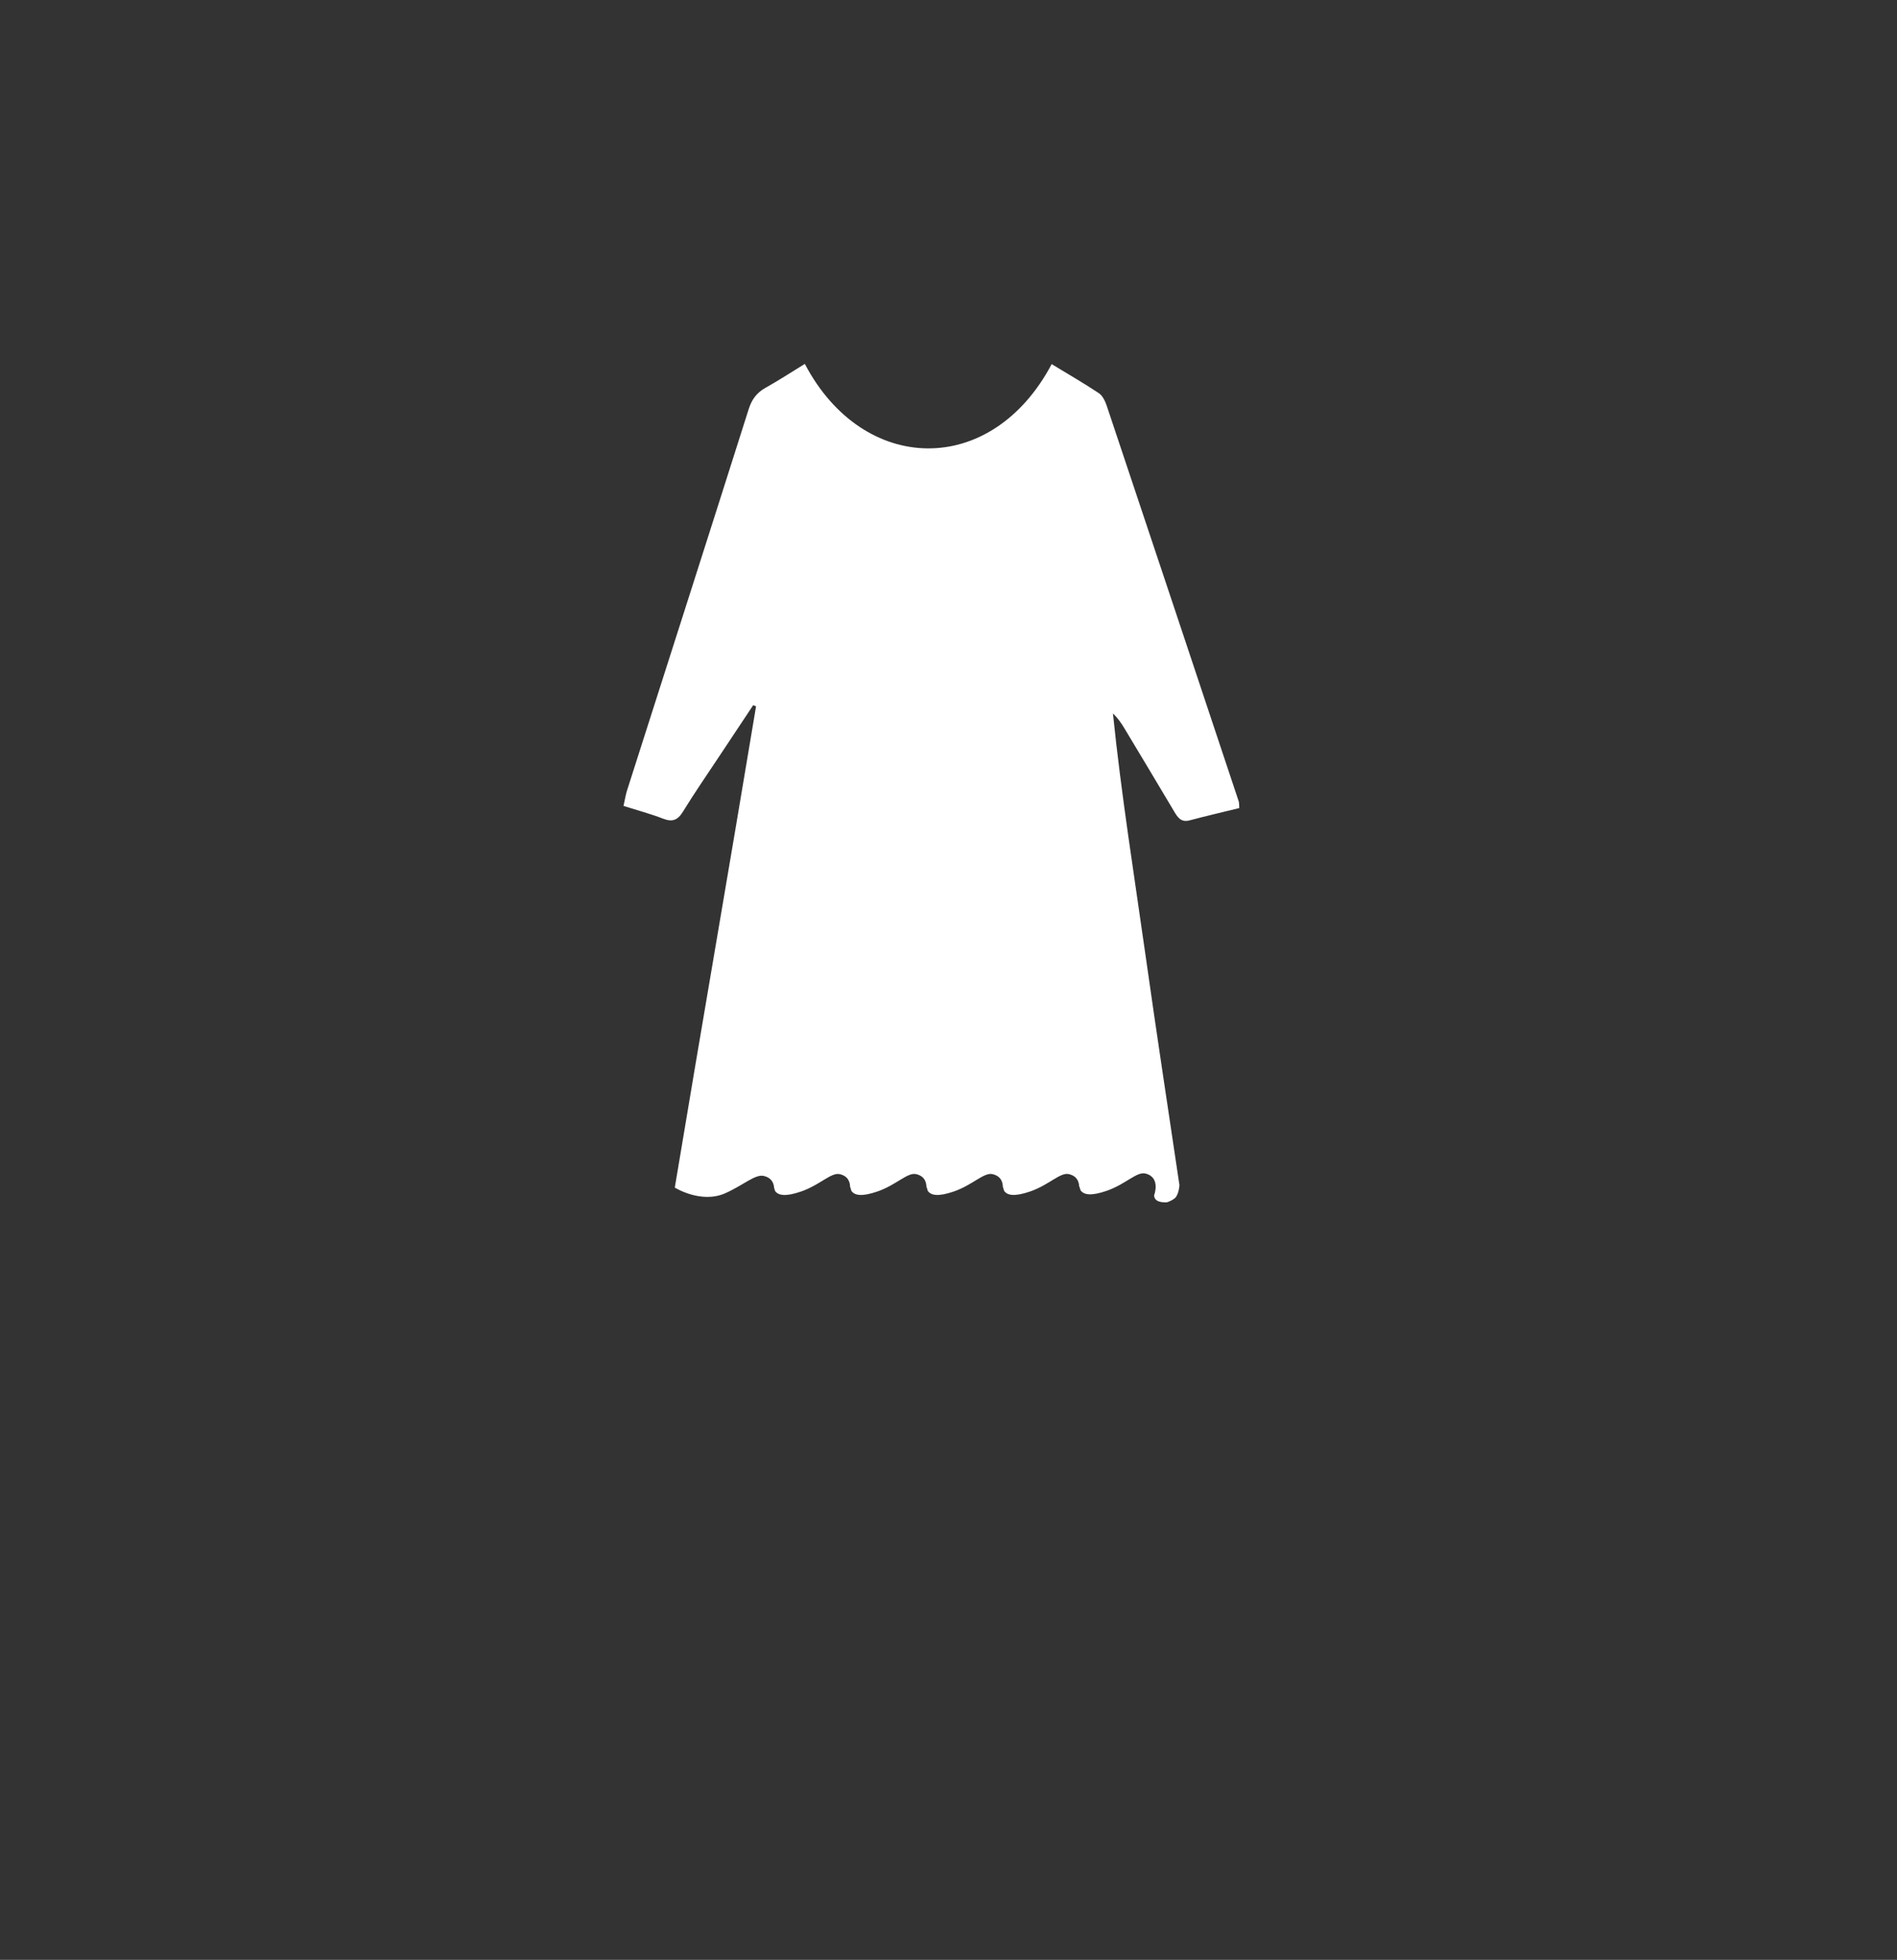 <?xml version="1.0" encoding="UTF-8"?> <svg xmlns="http://www.w3.org/2000/svg" viewBox="1778.19 2270.935 443.62 458.13" width="443.62" height="458.13"><rect x="1778.19" y="2270.935" width="443.62" height="458.13" fill="#333333" stroke="none"/><path fill="#ffffff" stroke="none" fill-opacity="1" stroke-width="1" stroke-opacity="1" clip-rule="evenodd" color="rgb(51, 51, 51)" fill-rule="evenodd" font-size-adjust="none" class="st24" id="tSvg1088cf3a732" title="Path 1" d="M 2067.864 2458.252 C 2057.593 2427.407 2047.31 2396.568 2036.987 2365.739 C 2036.625 2364.66 2036.007 2363.395 2035.14 2362.83 C 2031.543 2360.44 2027.803 2358.288 2024.126 2356.057 C 2010.002 2382.687 1980.026 2381.959 1966.401 2356 C 1963.33 2357.881 1960.31 2359.853 1957.183 2361.604 C 1955.166 2362.734 1954.005 2364.265 1953.262 2366.609 C 1943.846 2396.319 1934.317 2425.995 1924.833 2455.688 C 1924.487 2456.778 1924.317 2457.93 1924 2459.331 C 1927.297 2460.371 1930.34 2461.179 1933.257 2462.309 C 1935.359 2463.116 1936.634 2462.732 1937.892 2460.682 C 1940.623 2456.236 1943.591 2451.959 1946.464 2447.615 C 1949.076 2443.666 1951.704 2439.728 1954.327 2435.779 C 1954.696 2435.926 1954.628 2435.904 1954.996 2436.051 C 1948.537 2474.878 1942.436 2509.836 1935.994 2548.545 C 1935.994 2548.545 1942.113 2552.387 1947.784 2549.873 C 1952.056 2547.98 1954.809 2545.336 1956.832 2545.828 C 1958.611 2546.252 1959.137 2547.461 1959.217 2548.596 C 1959.296 2548.862 1959.426 2549.33 1959.477 2549.398 C 1960.242 2550.347 1961.8 2550.748 1965.551 2549.455 C 1969.953 2547.935 1972.57 2544.924 1974.593 2545.41 C 1976.559 2545.879 1977.001 2547.297 1976.989 2548.523 C 1977.001 2548.479 1977.012 2548.436 1977.023 2548.393 C 1977.023 2548.393 1977.256 2549.291 1977.335 2549.393 C 1978.094 2550.342 1979.658 2550.743 1983.403 2549.449 C 1987.811 2547.929 1990.428 2544.918 1992.445 2545.404 C 1994.456 2545.879 1994.864 2547.342 1994.841 2548.585 C 1994.857 2548.521 1994.872 2548.457 1994.887 2548.393 C 1994.887 2548.393 1995.119 2549.291 1995.198 2549.393 C 1995.958 2550.342 1997.516 2550.743 2001.272 2549.449 C 2005.668 2547.929 2008.297 2544.918 2010.314 2545.404 C 2012.286 2545.873 2012.722 2547.291 2012.71 2548.517 C 2012.72 2548.474 2012.729 2548.43 2012.739 2548.387 C 2012.739 2548.387 2012.977 2549.285 2013.05 2549.387 C 2013.81 2550.336 2015.368 2550.737 2019.124 2549.443 C 2023.526 2547.924 2026.143 2544.913 2028.16 2545.399 C 2030.075 2545.856 2030.545 2547.206 2030.562 2548.41 C 2030.578 2548.357 2030.593 2548.304 2030.608 2548.251 C 2030.608 2548.251 2030.84 2549.15 2030.919 2549.246 C 2031.679 2550.195 2033.242 2550.596 2036.993 2549.302 C 2041.395 2547.788 2044.012 2544.771 2046.035 2545.257 C 2049.723 2546.139 2048.08 2550.37 2048.08 2550.37 C 2048.125 2551.477 2049.06 2552.048 2050.936 2551.997 C 2051.411 2551.986 2052.856 2551.262 2053.213 2550.72 C 2053.819 2549.788 2053.972 2548.534 2054.006 2547.975 C 2051.304 2529.818 2048.601 2512.135 2046.103 2494.442 C 2043.434 2475.573 2040.409 2456.761 2038.454 2437.723 C 2039.644 2438.824 2040.449 2440.039 2041.191 2441.282 C 2045.032 2447.677 2048.879 2454.066 2052.686 2460.484 C 2053.559 2461.97 2054.363 2463.246 2056.363 2462.71 C 2060.216 2461.687 2064.097 2460.783 2068 2459.829C 2067.943 2459.122 2067.989 2458.648 2067.864 2458.252Z" style=""></path><defs> </defs></svg> 